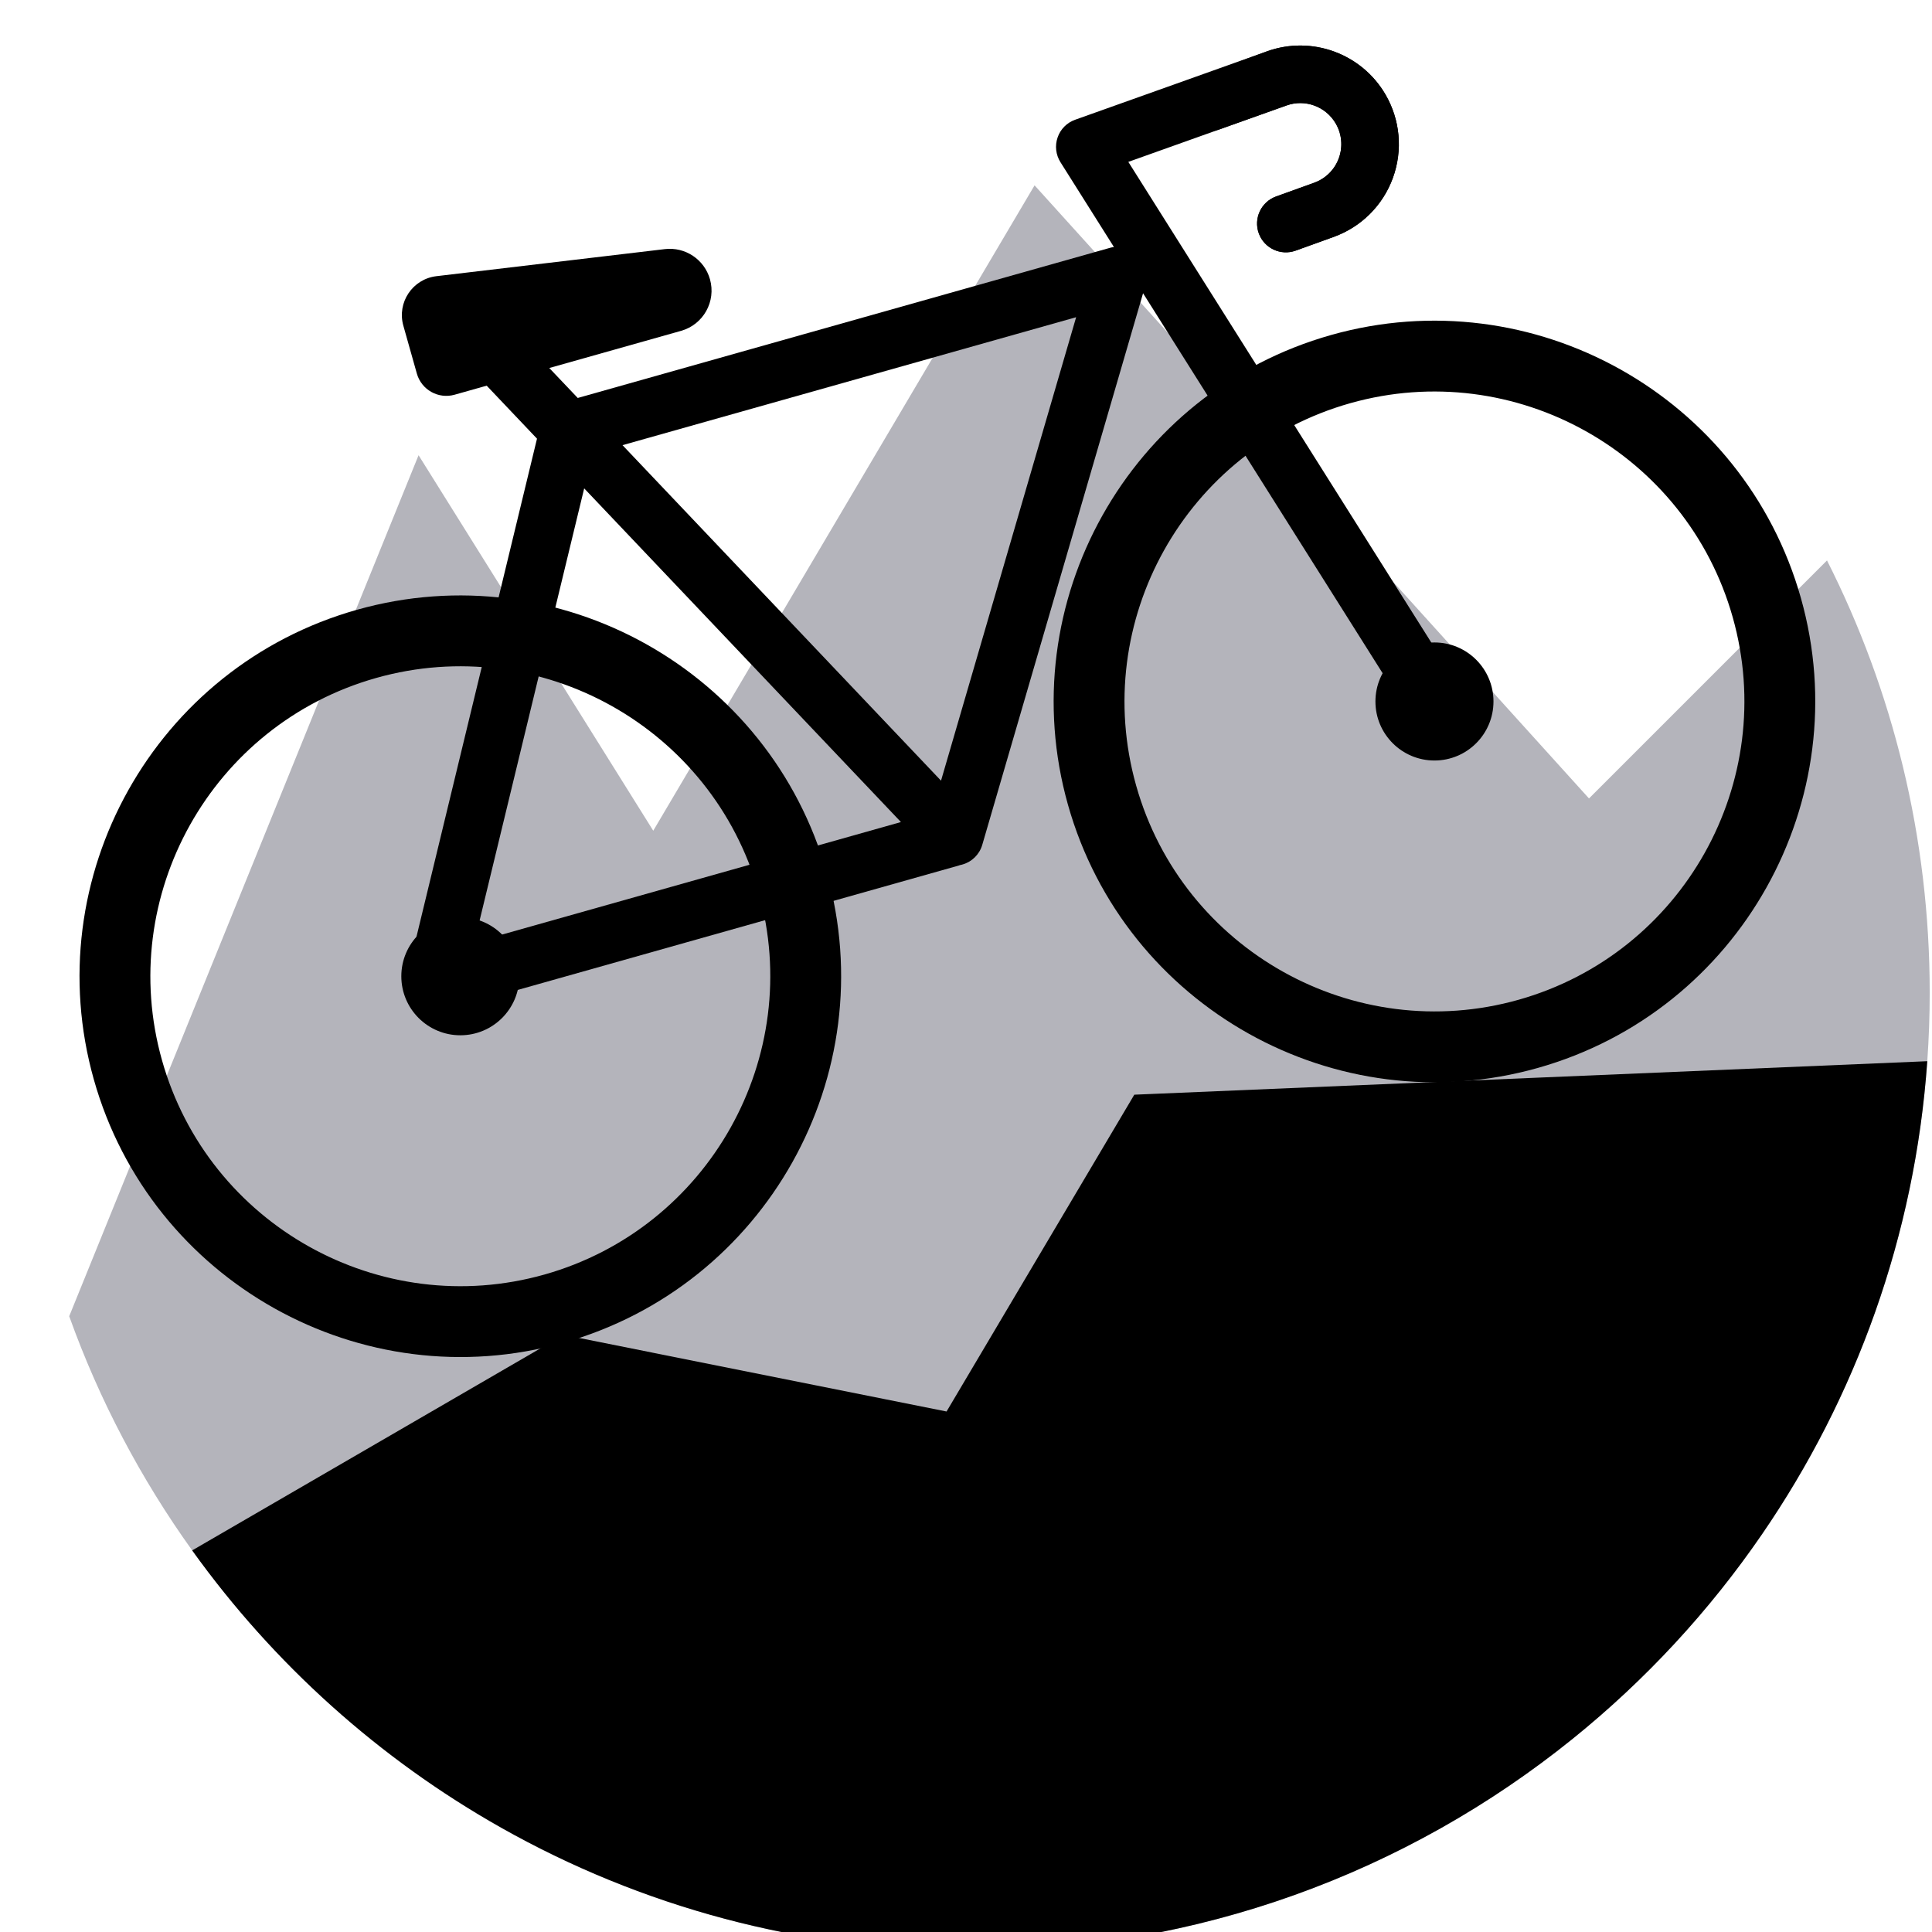 <?xml version="1.0" encoding="UTF-8" standalone="no"?>
<!-- Generator: Adobe Illustrator 19.0.0, SVG Export Plug-In . SVG Version: 6.00 Build 0)  -->
<svg
        version="1.1"
        id="Capa_1"
        x="0px"
        y="0px"
		width="16" height="16"
        viewBox="0 0 16 16"
        style="enable-background:new 0 0 16 16;"
        xml:space="preserve"
        xmlns="http://www.w3.org/2000/svg"
        xmlns:svg="http://www.w3.org/2000/svg">
    <g
            id="g40"
            transform="matrix(0.031,0,0,0.031,0.109,0.284)"><path
     style="fill:#b4b4bb"
     d="m 512,256 c 0,6.165 -0.219,12.278 -0.648,18.338 C 501.948,407.165 391.22,512 256,512 170.203,512 94.271,469.797 47.825,405.023 34.147,385.954 23.03,364.941 14.973,342.465 l 93.33,-230.013 62.694,100.31 L 272.866,40.354 420.979,204.142 484.561,140.56 C 502.115,175.25 512,214.476 512,256 Z"
     id="path2" />
        <g
                id="g8">
	<path
            style="fill:#000000"
            d="M 147.074,349.54 C 93.091,364.767 36.785,333.236 21.558,279.254 6.331,225.272 37.862,168.965 91.844,153.738 c 53.982,-15.227 110.289,16.304 125.516,70.286 15.227,53.982 -16.304,110.29 -70.286,125.516 z M 96.981,171.953 c -43.94,12.394 -69.604,58.225 -57.21,102.165 12.394,43.94 58.225,69.604 102.165,57.21 43.94,-12.394 69.604,-58.225 57.21,-102.165 -12.394,-43.94 -58.225,-69.605 -102.165,-57.21 z"
            id="path4"/>
            <path
                    style="fill:#000000"
                    d="M 407.309,276.136 C 353.326,291.363 297.02,259.832 281.793,205.85 266.566,151.868 298.097,95.561 352.079,80.334 406.061,65.107 462.368,96.638 477.595,150.62 492.822,204.602 461.292,260.909 407.309,276.136 Z M 357.216,98.547 c -43.94,12.395 -69.604,58.225 -57.21,102.165 12.394,43.94 58.225,69.604 102.165,57.21 43.94,-12.394 69.604,-58.225 57.21,-102.165 -12.394,-43.939 -58.225,-69.603 -102.165,-57.21 z"
                    id="path6"/>
</g>
        <path
                style="fill:#000000"
                d="m 123.193,242.597 29.354,-121.287 84.62,89.137 z M 247.875,199.394 162.786,109.763 283.972,75.58 Z M 366.608,16.084 C 360.227,5.14 346.934,0.274 334.999,4.538 l -28.988,10.339 -22.312,7.953 c -2.201,0.781 -3.923,2.519 -4.677,4.724 -0.766,2.207 -0.484,4.647 0.761,6.618 l 14.28,22.653 c -0.306,0.049 -0.611,0.099 -0.918,0.185 l -142.32,40.144 -16.135,-16.98 -11.149,10.58 16.4,17.274 -34.78,143.731 c -0.652,2.654 0.16,5.448 2.135,7.35 1.971,1.889 4.788,2.594 7.417,1.853 l 138.086,-38.95 -0.009,-0.034 c 0.175,-0.037 0.359,-0.076 0.533,-0.114 l 0.273,-0.077 c 2.55,-0.719 4.548,-2.697 5.293,-5.241 l 42.96,-147.366 71.344,113.157 c 1.854,2.955 5.39,4.207 8.589,3.304 0.695,-0.195 1.371,-0.497 2.02,-0.902 3.588,-2.265 4.657,-7.016 2.392,-10.605 l -88.282,-140.05 16.649,-5.937 25.605,-9.127 c 4.952,-1.79 10.503,0.246 13.154,4.807 1.643,2.818 1.945,6.198 0.832,9.265 -1.114,3.067 -3.513,5.452 -6.58,6.563 l -10.185,3.672 c -3.992,1.445 -6.067,5.852 -4.622,9.845 1.434,3.995 5.861,6.052 9.834,4.625 l 10.185,-3.672 c 7.371,-2.669 13.136,-8.412 15.815,-15.779 2.673,-7.38 1.949,-15.484 -1.991,-22.262 z"
                id="path10"/>
        <g
                id="g20">
	<circle
            style="fill:#000000"
            cx="119.463"
            cy="251.643"
            r="15.768"
            id="circle12"/>
            <circle
                    style="fill:#000000"
                    cx="379.695"
                    cy="178.239"
                    r="15.768"
                    id="circle14"/>
            <path
                    style="fill:#000000"
                    d="m 368.598,38.345 c -2.678,7.368 -8.444,13.11 -15.815,15.779 l -10.185,3.672 c -3.973,1.427 -8.399,-0.629 -9.834,-4.625 -1.445,-3.993 0.629,-8.399 4.622,-9.845 l 10.185,-3.672 c 3.067,-1.111 5.466,-3.496 6.58,-6.563 1.114,-3.067 0.812,-6.447 -0.832,-9.265 -2.651,-4.561 -8.202,-6.596 -13.154,-4.807 l -17.975,6.407 c -4.128,1.471 -8.64,-0.859 -9.83,-5.077 v 0 c -1.072,-3.8 0.956,-7.786 4.658,-9.156 l 17.98,-6.656 c 11.935,-4.263 25.228,0.602 31.609,11.546 3.941,6.779 4.665,14.883 1.991,22.262 z"
                    id="path16"/>
            <path
                    style="fill:#000000"
                    d="m 174.094,57.388 -61.025,7.232 c -6.381,0.757 -10.576,7.036 -8.833,13.221 l 3.608,12.792 c 1.227,4.348 5.745,6.878 10.093,5.652 L 178.439,79.22 c 5.934,-1.674 9.387,-7.841 7.713,-13.775 v 0 c -1.491,-5.288 -6.605,-8.704 -12.058,-8.057 z"
                    id="path18"/>
</g>
        <path
                style="fill:#000000"
                d="m 511.352,274.338 c -3.302,46.686 -19.122,89.903 -44.126,126.328 -14.137,20.616 -31.222,39.048 -50.636,54.711 -22.037,17.774 -47.083,31.974 -74.261,41.702 C 315.361,506.734 286.292,512 256,512 210.369,512 167.539,500.067 130.435,479.138 97.782,460.727 69.58,435.346 47.825,405.023 l 99.244,-57.574 102.285,20.47 50.155,-84.637 z"
                id="path22"/></g>
</svg>
